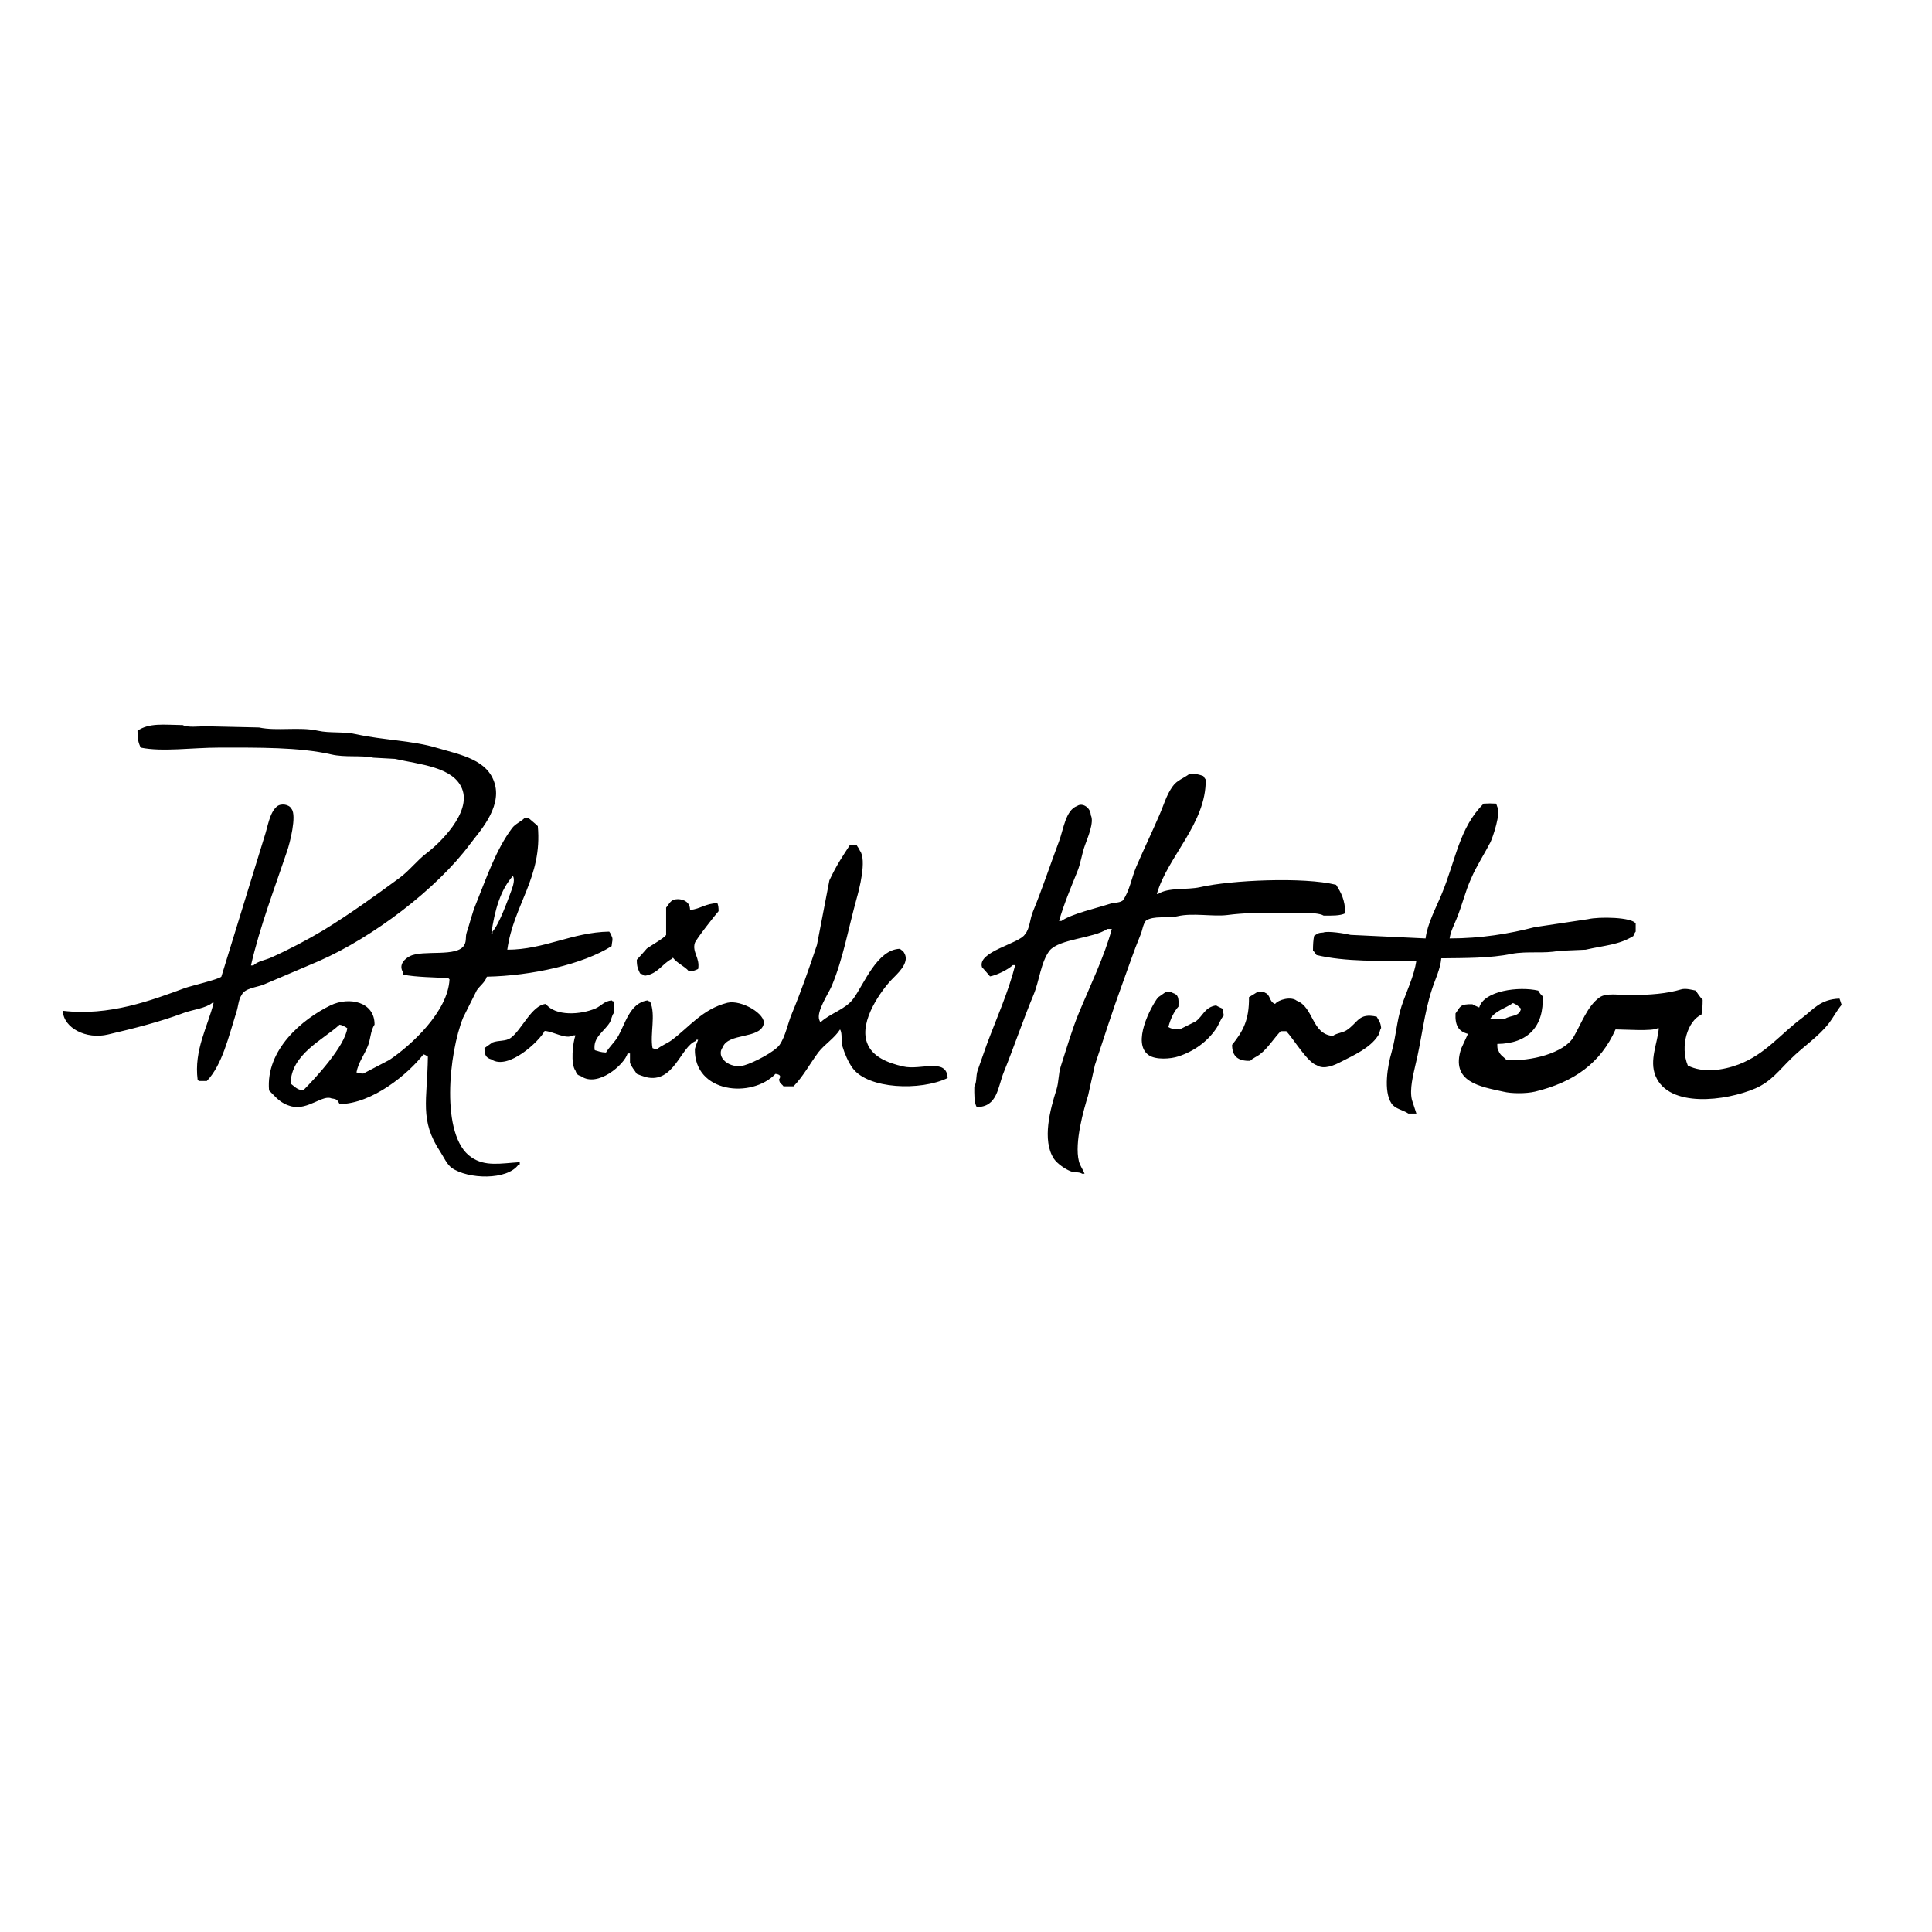 <?xml version="1.0" encoding="utf-8"?>
<!-- Generator: Adobe Illustrator 19.2.1, SVG Export Plug-In . SVG Version: 6.00 Build 0)  -->
<svg version="1.1" id="layer" xmlns="http://www.w3.org/2000/svg" xmlns:xlink="http://www.w3.org/1999/xlink" x="0px" y="0px"
	 viewBox="0 0 652 652" style="enable-background:new 0 0 652 652;" xml:space="preserve">
<style type="text/css">
	.st0{fill-rule:evenodd;clip-rule:evenodd;}
</style>
<g>
	<path class="st0" d="M158.6,284.9c2.8-3.8,10.7-12,8.4-20.3c-2.3-8.2-11.3-9.8-19.5-12.2c-8.2-2.5-18.1-2.6-27.2-4.6
		c-4.4-1-9-0.3-13-1.2c-6.3-1.4-13.8,0.2-19.9-1.1c-6-0.1-12-0.3-18-0.4c-2.2,0-6.1,0.5-7.7-0.4c-6.6-0.1-11.3-0.8-15.3,1.9
		c0,2.8,0.3,4.1,1.1,5.7c7.3,1.5,17.4,0,26.4,0c13.1,0,27-0.2,37.9,2.3c4.7,1.1,9.9,0.2,14.2,1.1c2.4,0.1,4.8,0.3,7.3,0.4
		c8.4,1.9,19.6,2.7,22.6,10c3.4,8.2-7.9,18.8-11.9,21.8c-3.2,2.4-5.9,6-9.2,8.4c-8.3,6.1-16.8,12.2-25.6,17.6
		c-5.5,3.3-11.8,6.6-17.6,9.2c-2.2,1-4.5,1.2-6.1,2.7h-0.8c3-13.1,8-26.1,12.2-38.6c0.9-2.6,3.3-11.9,1.5-14.2c-0.8-1.6-3.6-2-5-0.8
		c-2.5,2.2-3,6.8-4.2,10.3c-4.8,15.7-9.7,31.4-14.5,47.1c-0.9,0.9-10.2,3.1-12.2,3.8c-11.4,4.2-25.7,9.6-41.3,7.7
		c0.2,5.8,7.9,9.8,15.3,8c9-2.1,17.6-4.3,25.6-7.3c3-1.1,7.3-1.5,9.6-3.4h0.4c-2,8.1-6.7,16-5.4,26c0.1,0.1,0.3,0.3,0.4,0.4h2.7
		c5.2-5.4,7.4-15.1,9.9-23c0.8-2.3,0.7-4.4,1.9-6.1c1-2.2,5-2.5,7.3-3.4c6.2-2.6,12.4-5.3,18.8-8C125.9,316.3,147.4,300,158.6,284.9
		 M446.7,309c2.7,0,5.6,0.1,7.3-0.8c-0.1-4.6-1.4-6.9-3.1-9.6c-10.8-2.7-35.5-1.6-45.9,0.8c-4.5,1-10.7,0-14.2,2.3h-0.4
		c3.6-12.6,16.7-23.8,16.5-38.6c-0.3-0.4-0.5-0.7-0.8-1.2c-1.3-0.5-2.5-0.8-4.6-0.8c-1.9,1.5-4.3,2.2-5.7,4.2c-2.2,3-3,6.3-4.6,9.9
		c-2.4,5.6-5.3,11.6-7.7,17.2c-1.6,3.7-2.3,8.4-4.6,11.5c-1.2,0.9-2.9,0.6-4.6,1.2c-4.3,1.4-12.7,3.3-16.1,5.7h-0.8
		c1.6-5.6,4-11.3,6.1-16.5c1.3-3.1,1.5-6,2.7-9.2c0.7-2,3.2-7.7,1.9-10c0-2.4-2.7-4.4-4.6-3.1c-3.9,1.4-4.6,7.9-6.1,11.9
		c-2.9,7.7-5.7,16.2-8.8,23.7c-1.1,2.6-1,5.7-2.7,7.7c-1.9,3.2-16.2,5.8-14.5,11.1c0.9,1,1.8,2,2.7,3.1c2.3-0.4,6.1-2.3,7.7-3.8h0.8
		c-2.3,9.1-6.4,18.2-9.6,26.8c-1.1,3.1-2.1,6-3.1,8.8c-0.6,1.8-0.2,3.9-1.1,5.4c0,2.6-0.1,5.3,0.8,6.9c7.1,0,7.1-6.8,9.2-11.9
		c3.4-8.4,6.5-17.6,10-26c2-4.8,2.4-10.9,5.4-14.9c3.4-4,14.8-4.1,19.5-7.3h1.5c-2.4,9.1-7.5,19.6-11.1,28.3
		c-2.4,5.8-4.2,12.2-6.1,18c-0.9,2.8-0.6,5.1-1.5,8c-2,6.3-5,17-0.8,23.3c1.1,1.6,3.8,3.5,5.7,4.2c1.3,0.5,2.8,0.1,3.8,0.8h0.8
		c-0.5-1.4-1.5-2.6-1.9-4.2c-1.6-6.3,1.7-17.7,3.1-22.2c0.8-3.4,1.5-6.9,2.3-10.3c3-9,6-18.5,9.2-27.2c2.1-5.7,3.9-11.2,6.1-16.5
		c0.8-1.8,0.8-3.5,1.9-5c2.7-1.8,7.1-0.7,10.7-1.5c5.1-1.2,11.9,0.2,16.8-0.4c5.2-0.7,11.2-0.8,16.8-0.8
		C434.9,308.3,444.3,307.5,446.7,309 M525.9,320.9l9.2-0.4c6.6-1.5,11.2-1.6,16.1-4.6c0.2-0.5,0.5-1.2,0.8-1.5v-2.7
		c-1.1-2.2-12.4-2.4-16.1-1.5c-6,0.9-12,1.8-18,2.7c-8.5,2.2-18,3.8-28.7,3.8c0.4-2.5,1.5-4.5,2.3-6.5c2-4.8,2.9-9.2,5-13.8
		c1.8-4.2,4.5-8.3,6.5-12.2c0.8-1.7,3.6-9.9,2.3-11.9c-0.1-0.4-0.3-0.8-0.4-1.1c-2-0.1-2.3-0.1-4.2,0c-8.3,8.2-9.4,19.1-14.2,30.6
		c-1.8,4.4-4.8,9.9-5.4,14.9c-8.4-0.4-16.8-0.8-25.3-1.2c-2-0.5-7.8-1.4-9.2-0.8c-1.9,0.1-1.9,0.4-3.1,1.1c-0.3,1.3-0.4,3.1-0.4,5
		c0.5,0.4,0.8,1,1.2,1.5c9.7,2.3,21.4,2,33.7,1.9c-0.8,5.3-3.4,10.5-5,15.3c-1.7,5.3-1.8,10-3.4,15.7c-1.3,4.4-2.8,13,0,17.2
		c1.3,1.9,3.8,2.1,5.7,3.4h2.7c-0.5-1.5-1-3.1-1.5-4.6c-0.9-3.6,0.5-8.7,1.1-11.5c2.3-9.3,2.9-17.5,5.7-26c1-3.1,2.8-6.7,3.1-10.3
		c8-0.1,16.5,0,23.7-1.5C515.5,320.9,521.1,321.9,525.9,320.9 M159,390.5c-10.5-7.2-7.5-35.3-2.7-47.1l4.6-9.2
		c1-1.5,2.8-2.7,3.4-4.6c15.2-0.3,32.5-4.2,42.1-10.3c0.1-1.4,0.6-2.4,0-3.4c-0.3-0.9-0.4-0.9-0.8-1.5c-12.5,0.2-21.9,6.1-34.4,6.1
		c2.1-15.2,11.9-24.4,10.3-41.7c-1-1-2-1.7-3.1-2.7H177c-1.2,1.2-3.2,2-4.2,3.4c-5.4,7.2-8.6,16.7-12.2,25.6
		c-1.3,3.1-2.1,6.7-3.1,9.6c-0.5,1.5,0,2.8-0.8,4.2c-2.3,4.3-14,1.5-18.4,3.8c-1.6,0.8-3.9,2.8-2.3,5.4v0.8
		c4.5,0.9,10.9,0.9,15.3,1.2l0.4,0.4c-0.5,10.9-13.1,22.4-20.3,27.2c-2.9,1.5-5.9,3.1-8.8,4.6c-1.1,0-1.6-0.2-2.3-0.4
		c0.6-3.3,2.7-6,3.8-8.8c1-2.3,0.9-5.3,2.3-7.3c0.1-7.7-8.5-9.6-14.9-6.5c-9.4,4.6-21.9,14.9-20.7,28.7c2.4,2.3,3.7,4.4,7.7,5.4
		c5.4,1.3,10.5-4.1,13.4-2.7c1.9,0.2,2,0.6,2.7,1.9c11.1-0.1,23.3-10.3,28.3-16.8c0.9,0.3,0.9,0.4,1.5,0.8
		c-0.2,14.8-2.9,21.4,4.2,32.1c1.1,1.7,2.2,4.2,3.8,5.4c5.5,3.9,18.8,4.3,22.6-1.1h0.4v-0.8C169,392.6,163.7,393.8,159,390.5
		 M173.1,295.6c0.7,1.2,0.1,3.2-0.4,4.6c-1.3,3.5-4.2,11.7-6.5,14.2v0.8h-0.4C166.9,307.2,168.9,300.3,173.1,295.6 M102.3,368
		c-2.2-0.3-2.8-1.3-4.2-2.3c0-9.9,11.1-14.9,16.5-19.9c0.8,0.2,0.7,0.1,1.1,0.4c0.9,0.3,0.9,0.4,1.5,0.8
		C116.4,353.1,106.3,364,102.3,368 M304.8,359.9c-5.3-1.2-10.5-3.3-12.2-8c-2.8-7.5,5.2-18.1,8.4-21.4c1.4-1.5,6.2-5.5,4.2-8.8
		c-0.5-1-0.9-0.9-1.5-1.5c-7.7,0.2-12.1,11.9-15.7,16.8c-2.7,3.7-7.8,4.9-11.1,8c-0.3-0.4-0.1-0.1-0.4-0.8
		c-1.1-2.8,3.1-8.9,4.2-11.5c3.9-9.4,5.5-19,8.4-29.5c0.8-2.8,3.5-13,1.1-16.1c-0.4-1-0.7-1.1-1.1-1.9h-2.3
		c-2.5,3.9-4.3,6.4-6.9,11.9c-1.4,7.3-2.8,14.5-4.2,21.8c-2.6,7.8-5.4,15.8-8.4,23c-1.5,3.5-2.1,7.6-4.2,10.7
		c-1.6,2.3-8.7,6-11.9,6.9c-4.9,1.4-9.8-2.7-7.3-6.1c1.9-4.9,12.4-2.7,13.8-7.7c1-3.4-7.5-8.4-12.2-7.3c-8.4,2.1-12.9,8.2-18.8,12.6
		c-1.6,1.2-3.5,1.8-5,3.1c-0.9-0.1-1-0.2-1.5-0.4c-0.9-4.8,1.2-11.2-0.8-15.7c-0.7-0.2-0.4-0.1-0.8-0.4c-6.2,0.8-7.6,8.2-10.3,12.6
		c-1.1,1.7-2.8,3.3-3.8,5c-1.9-0.1-2.4-0.4-3.8-0.8c-0.7-4.3,3.1-6.2,5-9.2c0.7-1.1,0.7-2.5,1.5-3.4v-3.8c-0.7-0.2-0.4-0.1-0.8-0.4
		c-2.6,0.3-3.4,1.8-5.4,2.7c-5.1,2.2-13.6,2.7-16.8-1.5c-4.8,0.4-8.2,8.9-11.9,11.5c-1.7,1.2-4,0.7-6.1,1.5
		c-0.9,0.6-1.8,1.3-2.7,1.9c0,2.3,0.5,3.3,2.3,3.8c5.7,3.9,16.4-6.3,18-9.6c3,0.2,7.2,3,9.6,1.5h0.8c-0.9,2.4-1.7,9.7,0,11.9
		c0.4,1.2,0.7,1.5,1.9,1.9c5.6,3.9,14.6-3.9,15.7-7.7h0.8v3.1c0.4,1.4,1.6,2.6,2.3,3.8c1,0.4,2,0.8,3.1,1.1
		c9.4,2.3,11.7-10.3,16.8-12.2v-0.4h0.8c-0.4,1-0.8,2-1.1,3.1c-0.3,14.9,19.2,16.8,27.2,8.4c1.5,0.2,2,0.7,1.2,1.9
		c0.3,1.6,0.8,1.3,1.5,2.3h3.4c3.3-3.4,5.5-7.6,8.4-11.5c2.1-2.7,5.4-4.7,7.3-7.7c0.9,1.5,0.2,3.9,0.8,5.7c0.7,2.4,2,5.4,3.4,7.3
		c5.2,7.2,23,7.8,32.1,3.4C319.5,356.8,310.7,361.3,304.8,359.9 M217.5,329.3c4.5-0.6,5.9-4,9.2-5.7l0.4-0.4
		c1.4,1.9,3.9,2.8,5.4,4.6c1.6-0.1,2-0.3,3.1-0.8c0.7-3.7-2.1-5.7-1.1-8.8c0.4-1.2,6.9-9.5,8-10.7c0-1.2-0.1-2-0.4-2.7
		c-4.1,0.1-5.6,1.9-9.2,2.3c-0.1-1.1-0.2-1.7-0.8-2.3c-1.1-1.4-4-1.8-5.4-0.8c-0.9,0.7-1.2,1.5-1.9,2.3v9.2c-0.5,1-5.3,3.7-6.5,4.6
		c-1.1,1.3-2.3,2.6-3.4,3.8c0,2.4,0.4,3.1,1.1,4.6C216.8,328.8,217,328.8,217.5,329.3 M620.8,337c-6.5,0.2-8.9,3.7-12.6,6.5
		c-7.3,5.4-12.3,12.2-21.4,15.7c-5.3,2-12,3-17.2,0.4c-2.7-6.5-0.1-15.1,4.6-17.2c0.3-1.3,0.4-3.1,0.4-5c-0.8-0.8-1.7-2.1-2.3-3.1
		c-1.1-0.2-3.4-0.9-5-0.4c-4.7,1.4-10.4,1.9-17.2,1.9c-4,0-8.1-0.8-10.3,0.8c-4.1,2.9-6.1,8.8-8.8,13.4c-3.1,5.3-14.3,8.3-22.6,7.7
		c-1-1.1-2.1-1.5-2.7-3.1c-0.4-0.5-0.4-1.3-0.4-2.3c10.4-0.1,15.8-6,15.3-16.1c-0.6-0.5-1.1-1.2-1.5-1.9c-6.5-1.5-18.3,0-19.9,5.7
		c-0.7-0.3-1.7-0.7-2.3-1.1c-4.3-0.1-4,0.8-5.7,3.1c-0.2,4.2,1.1,6.1,4.2,6.9c-0.8,1.7-1.5,3.3-2.3,5c-3.7,11.3,6.5,12.8,14.2,14.5
		c2.8,0.7,7.7,0.7,10.7,0c13.2-3.2,22.2-9.7,27.2-21c3,0,12.4,0.7,14.2-0.4h0.4c-0.4,5-3.3,10.8-1.1,16.1
		c4.5,10.9,23.7,8.5,33.7,4.2c5.3-2.3,8.1-6.2,11.9-9.9c4.1-4.1,9.5-7.6,13-12.2c1.5-2,2.6-4.2,4.2-6.1
		C621.1,337.9,621,337.6,620.8,337 M510.6,338.5c1.4,0.6,1.7,1,2.7,1.9c-0.6,2.8-3.3,2.1-5.4,3.4h-5
		C504.8,341,507.8,340.4,510.6,338.5 M410.4,339.3c-3.9,0.6-4.4,3.6-6.9,5.4l-5.4,2.7c-1.9,0-2.8-0.2-3.8-0.8
		c0.6-2.5,1.9-5.3,3.4-6.9c0.1-2.7,0.1-4-1.9-4.6c-0.5-0.4-1.3-0.4-2.3-0.4c-0.9,0.6-1.8,1.3-2.7,1.9c-2.4,3.1-9,15.5-3.1,19.5
		c2.3,1.6,7.3,1.3,10,0.4c5.4-1.8,9.7-5,12.6-9.2c1.1-1.5,1.5-3.3,2.7-4.6l-0.4-2.3C412,340.1,411,339.7,410.4,339.3 M454.4,347.7
		c-1.4,0.9-3.3,0.9-4.6,1.9c-7.2-0.6-6.4-9.7-12.2-11.9c-1.9-1.5-6.1-0.4-7.3,1.1c-2.1-0.8-1.4-3-3.4-3.8c-0.5-0.4-1.3-0.4-2.3-0.4
		c-1,0.6-2,1.3-3.1,1.9c0.1,7.7-2,11.5-5.7,16.1c0,3.9,2,5.5,6.1,5.4c1-1,2.3-1.4,3.4-2.3c2.5-1.9,4.7-5.4,6.9-7.7h1.9
		c2.5,2.7,7.2,10.6,10.3,11.5c2.4,1.6,6.1-0.1,8-1.1c4.5-2.3,9.9-4.7,12.6-8.8c0.6-0.8,0.6-1.9,1.1-2.7c-0.2-2-0.8-2.5-1.5-3.8
		C458.4,341.7,458.4,345.1,454.4,347.7"/>
</g>
</svg>
